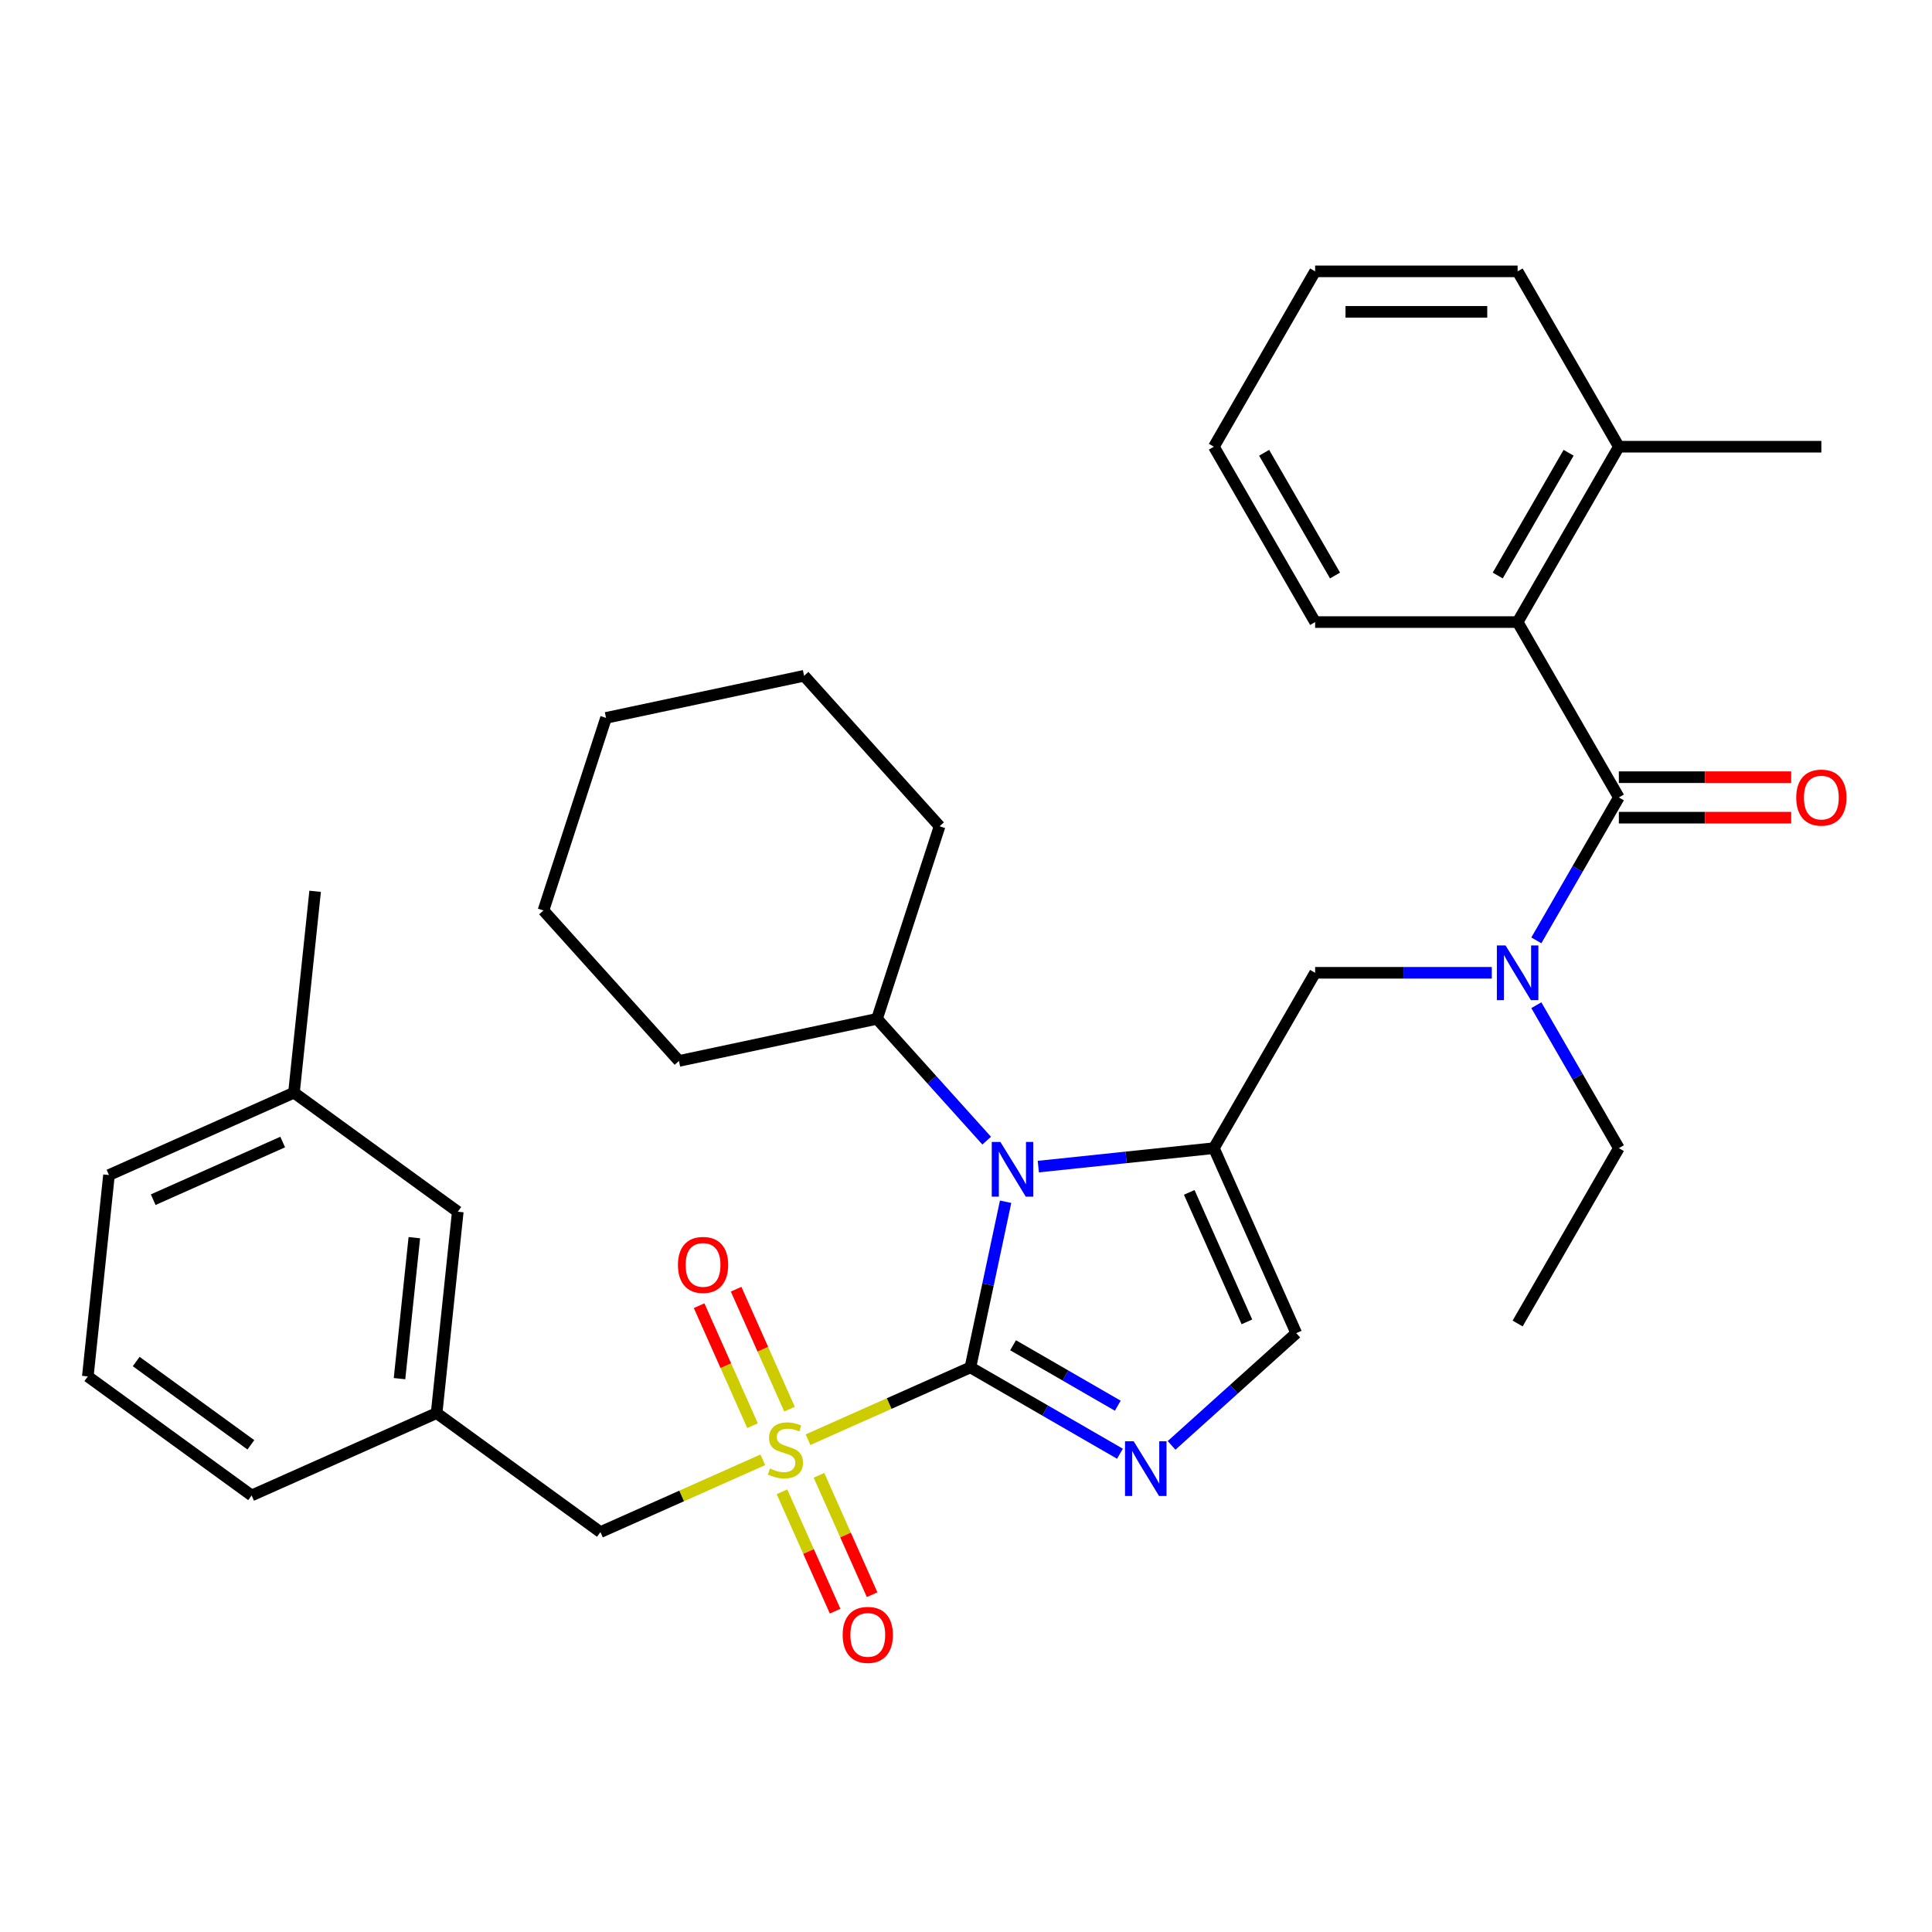 <?xml version='1.0' encoding='iso-8859-1'?>
<svg version='1.1' baseProfile='full'
              xmlns='http://www.w3.org/2000/svg'
                      xmlns:rdkit='http://www.rdkit.org/xml'
                      xmlns:xlink='http://www.w3.org/1999/xlink'
                  xml:space='preserve'
width='1000px' height='1000px' viewBox='0 0 1000 1000'>
<!-- END OF HEADER -->
<rect style='opacity:1.0;fill:#FFFFFF;stroke:none' width='1000' height='1000' x='0' y='0'> </rect>
<path class='bond-0' d='M 772.157,503.517 L 726.433,503.517' style='fill:none;fill-rule:evenodd;stroke:#0000FF;stroke-width:6px;stroke-linecap:butt;stroke-linejoin:miter;stroke-opacity:1' />
<path class='bond-0' d='M 726.433,503.517 L 680.709,503.517' style='fill:none;fill-rule:evenodd;stroke:#000000;stroke-width:6px;stroke-linecap:butt;stroke-linejoin:miter;stroke-opacity:1' />
<path class='bond-1' d='M 795.205,486.737 L 816.563,449.744' style='fill:none;fill-rule:evenodd;stroke:#0000FF;stroke-width:6px;stroke-linecap:butt;stroke-linejoin:miter;stroke-opacity:1' />
<path class='bond-1' d='M 816.563,449.744 L 837.921,412.75' style='fill:none;fill-rule:evenodd;stroke:#000000;stroke-width:6px;stroke-linecap:butt;stroke-linejoin:miter;stroke-opacity:1' />
<path class='bond-2' d='M 795.205,520.297 L 816.563,557.29' style='fill:none;fill-rule:evenodd;stroke:#0000FF;stroke-width:6px;stroke-linecap:butt;stroke-linejoin:miter;stroke-opacity:1' />
<path class='bond-2' d='M 816.563,557.29 L 837.921,594.284' style='fill:none;fill-rule:evenodd;stroke:#000000;stroke-width:6px;stroke-linecap:butt;stroke-linejoin:miter;stroke-opacity:1' />
<path class='bond-3' d='M 785.517,321.984 L 837.921,231.217' style='fill:none;fill-rule:evenodd;stroke:#000000;stroke-width:6px;stroke-linecap:butt;stroke-linejoin:miter;stroke-opacity:1' />
<path class='bond-3' d='M 775.224,297.888 L 811.907,234.351' style='fill:none;fill-rule:evenodd;stroke:#000000;stroke-width:6px;stroke-linecap:butt;stroke-linejoin:miter;stroke-opacity:1' />
<path class='bond-4' d='M 785.517,321.984 L 680.709,321.984' style='fill:none;fill-rule:evenodd;stroke:#000000;stroke-width:6px;stroke-linecap:butt;stroke-linejoin:miter;stroke-opacity:1' />
<path class='bond-5' d='M 785.517,321.984 L 837.921,412.75' style='fill:none;fill-rule:evenodd;stroke:#000000;stroke-width:6px;stroke-linecap:butt;stroke-linejoin:miter;stroke-opacity:1' />
<path class='bond-6' d='M 837.921,423.231 L 882.515,423.231' style='fill:none;fill-rule:evenodd;stroke:#000000;stroke-width:6px;stroke-linecap:butt;stroke-linejoin:miter;stroke-opacity:1' />
<path class='bond-6' d='M 882.515,423.231 L 927.109,423.231' style='fill:none;fill-rule:evenodd;stroke:#FF0000;stroke-width:6px;stroke-linecap:butt;stroke-linejoin:miter;stroke-opacity:1' />
<path class='bond-6' d='M 837.921,402.27 L 882.515,402.27' style='fill:none;fill-rule:evenodd;stroke:#000000;stroke-width:6px;stroke-linecap:butt;stroke-linejoin:miter;stroke-opacity:1' />
<path class='bond-6' d='M 882.515,402.27 L 927.109,402.27' style='fill:none;fill-rule:evenodd;stroke:#FF0000;stroke-width:6px;stroke-linecap:butt;stroke-linejoin:miter;stroke-opacity:1' />
<path class='bond-7' d='M 837.921,231.217 L 942.729,231.217' style='fill:none;fill-rule:evenodd;stroke:#000000;stroke-width:6px;stroke-linecap:butt;stroke-linejoin:miter;stroke-opacity:1' />
<path class='bond-8' d='M 837.921,231.217 L 785.517,140.45' style='fill:none;fill-rule:evenodd;stroke:#000000;stroke-width:6px;stroke-linecap:butt;stroke-linejoin:miter;stroke-opacity:1' />
<path class='bond-9' d='M 680.709,321.984 L 628.304,231.217' style='fill:none;fill-rule:evenodd;stroke:#000000;stroke-width:6px;stroke-linecap:butt;stroke-linejoin:miter;stroke-opacity:1' />
<path class='bond-9' d='M 691.001,297.888 L 654.318,234.351' style='fill:none;fill-rule:evenodd;stroke:#000000;stroke-width:6px;stroke-linecap:butt;stroke-linejoin:miter;stroke-opacity:1' />
<path class='bond-10' d='M 837.921,594.284 L 785.517,685.05' style='fill:none;fill-rule:evenodd;stroke:#000000;stroke-width:6px;stroke-linecap:butt;stroke-linejoin:miter;stroke-opacity:1' />
<path class='bond-11' d='M 418.232,745.177 L 460.256,726.467' style='fill:none;fill-rule:evenodd;stroke:#CCCC00;stroke-width:6px;stroke-linecap:butt;stroke-linejoin:miter;stroke-opacity:1' />
<path class='bond-11' d='M 460.256,726.467 L 502.279,707.757' style='fill:none;fill-rule:evenodd;stroke:#000000;stroke-width:6px;stroke-linecap:butt;stroke-linejoin:miter;stroke-opacity:1' />
<path class='bond-12' d='M 394.832,755.596 L 352.809,774.306' style='fill:none;fill-rule:evenodd;stroke:#CCCC00;stroke-width:6px;stroke-linecap:butt;stroke-linejoin:miter;stroke-opacity:1' />
<path class='bond-12' d='M 352.809,774.306 L 310.785,793.016' style='fill:none;fill-rule:evenodd;stroke:#000000;stroke-width:6px;stroke-linecap:butt;stroke-linejoin:miter;stroke-opacity:1' />
<path class='bond-13' d='M 408.654,729.383 L 394.833,698.341' style='fill:none;fill-rule:evenodd;stroke:#CCCC00;stroke-width:6px;stroke-linecap:butt;stroke-linejoin:miter;stroke-opacity:1' />
<path class='bond-13' d='M 394.833,698.341 L 381.012,667.298' style='fill:none;fill-rule:evenodd;stroke:#FF0000;stroke-width:6px;stroke-linecap:butt;stroke-linejoin:miter;stroke-opacity:1' />
<path class='bond-13' d='M 389.504,737.909 L 375.683,706.867' style='fill:none;fill-rule:evenodd;stroke:#CCCC00;stroke-width:6px;stroke-linecap:butt;stroke-linejoin:miter;stroke-opacity:1' />
<path class='bond-13' d='M 375.683,706.867 L 361.862,675.824' style='fill:none;fill-rule:evenodd;stroke:#FF0000;stroke-width:6px;stroke-linecap:butt;stroke-linejoin:miter;stroke-opacity:1' />
<path class='bond-14' d='M 404.749,772.15 L 418.503,803.042' style='fill:none;fill-rule:evenodd;stroke:#CCCC00;stroke-width:6px;stroke-linecap:butt;stroke-linejoin:miter;stroke-opacity:1' />
<path class='bond-14' d='M 418.503,803.042 L 432.258,833.935' style='fill:none;fill-rule:evenodd;stroke:#FF0000;stroke-width:6px;stroke-linecap:butt;stroke-linejoin:miter;stroke-opacity:1' />
<path class='bond-14' d='M 423.899,763.624 L 437.653,794.517' style='fill:none;fill-rule:evenodd;stroke:#CCCC00;stroke-width:6px;stroke-linecap:butt;stroke-linejoin:miter;stroke-opacity:1' />
<path class='bond-14' d='M 437.653,794.517 L 451.407,825.409' style='fill:none;fill-rule:evenodd;stroke:#FF0000;stroke-width:6px;stroke-linecap:butt;stroke-linejoin:miter;stroke-opacity:1' />
<path class='bond-15' d='M 310.785,793.016 L 225.993,731.411' style='fill:none;fill-rule:evenodd;stroke:#000000;stroke-width:6px;stroke-linecap:butt;stroke-linejoin:miter;stroke-opacity:1' />
<path class='bond-16' d='M 236.949,627.177 L 225.993,731.411' style='fill:none;fill-rule:evenodd;stroke:#000000;stroke-width:6px;stroke-linecap:butt;stroke-linejoin:miter;stroke-opacity:1' />
<path class='bond-16' d='M 214.459,640.621 L 206.79,713.585' style='fill:none;fill-rule:evenodd;stroke:#000000;stroke-width:6px;stroke-linecap:butt;stroke-linejoin:miter;stroke-opacity:1' />
<path class='bond-17' d='M 236.949,627.177 L 152.157,565.572' style='fill:none;fill-rule:evenodd;stroke:#000000;stroke-width:6px;stroke-linecap:butt;stroke-linejoin:miter;stroke-opacity:1' />
<path class='bond-18' d='M 225.993,731.411 L 130.246,774.04' style='fill:none;fill-rule:evenodd;stroke:#000000;stroke-width:6px;stroke-linecap:butt;stroke-linejoin:miter;stroke-opacity:1' />
<path class='bond-19' d='M 537.43,603.835 L 582.867,599.059' style='fill:none;fill-rule:evenodd;stroke:#0000FF;stroke-width:6px;stroke-linecap:butt;stroke-linejoin:miter;stroke-opacity:1' />
<path class='bond-19' d='M 582.867,599.059 L 628.304,594.284' style='fill:none;fill-rule:evenodd;stroke:#000000;stroke-width:6px;stroke-linecap:butt;stroke-linejoin:miter;stroke-opacity:1' />
<path class='bond-20' d='M 520.503,622.019 L 511.391,664.888' style='fill:none;fill-rule:evenodd;stroke:#0000FF;stroke-width:6px;stroke-linecap:butt;stroke-linejoin:miter;stroke-opacity:1' />
<path class='bond-20' d='M 511.391,664.888 L 502.279,707.757' style='fill:none;fill-rule:evenodd;stroke:#000000;stroke-width:6px;stroke-linecap:butt;stroke-linejoin:miter;stroke-opacity:1' />
<path class='bond-21' d='M 510.71,590.401 L 482.325,558.876' style='fill:none;fill-rule:evenodd;stroke:#0000FF;stroke-width:6px;stroke-linecap:butt;stroke-linejoin:miter;stroke-opacity:1' />
<path class='bond-21' d='M 482.325,558.876 L 453.94,527.351' style='fill:none;fill-rule:evenodd;stroke:#000000;stroke-width:6px;stroke-linecap:butt;stroke-linejoin:miter;stroke-opacity:1' />
<path class='bond-22' d='M 628.304,594.284 L 670.934,690.031' style='fill:none;fill-rule:evenodd;stroke:#000000;stroke-width:6px;stroke-linecap:butt;stroke-linejoin:miter;stroke-opacity:1' />
<path class='bond-22' d='M 615.549,617.172 L 645.39,684.195' style='fill:none;fill-rule:evenodd;stroke:#000000;stroke-width:6px;stroke-linecap:butt;stroke-linejoin:miter;stroke-opacity:1' />
<path class='bond-23' d='M 628.304,594.284 L 680.709,503.517' style='fill:none;fill-rule:evenodd;stroke:#000000;stroke-width:6px;stroke-linecap:butt;stroke-linejoin:miter;stroke-opacity:1' />
<path class='bond-24' d='M 670.934,690.031 L 638.67,719.081' style='fill:none;fill-rule:evenodd;stroke:#000000;stroke-width:6px;stroke-linecap:butt;stroke-linejoin:miter;stroke-opacity:1' />
<path class='bond-24' d='M 638.67,719.081 L 606.406,748.132' style='fill:none;fill-rule:evenodd;stroke:#0000FF;stroke-width:6px;stroke-linecap:butt;stroke-linejoin:miter;stroke-opacity:1' />
<path class='bond-25' d='M 579.686,752.448 L 540.983,730.102' style='fill:none;fill-rule:evenodd;stroke:#0000FF;stroke-width:6px;stroke-linecap:butt;stroke-linejoin:miter;stroke-opacity:1' />
<path class='bond-25' d='M 540.983,730.102 L 502.279,707.757' style='fill:none;fill-rule:evenodd;stroke:#000000;stroke-width:6px;stroke-linecap:butt;stroke-linejoin:miter;stroke-opacity:1' />
<path class='bond-25' d='M 578.556,727.591 L 551.463,711.949' style='fill:none;fill-rule:evenodd;stroke:#0000FF;stroke-width:6px;stroke-linecap:butt;stroke-linejoin:miter;stroke-opacity:1' />
<path class='bond-25' d='M 551.463,711.949 L 524.371,696.307' style='fill:none;fill-rule:evenodd;stroke:#000000;stroke-width:6px;stroke-linecap:butt;stroke-linejoin:miter;stroke-opacity:1' />
<path class='bond-26' d='M 453.94,527.351 L 486.327,427.673' style='fill:none;fill-rule:evenodd;stroke:#000000;stroke-width:6px;stroke-linecap:butt;stroke-linejoin:miter;stroke-opacity:1' />
<path class='bond-27' d='M 453.94,527.351 L 351.422,549.142' style='fill:none;fill-rule:evenodd;stroke:#000000;stroke-width:6px;stroke-linecap:butt;stroke-linejoin:miter;stroke-opacity:1' />
<path class='bond-28' d='M 486.327,427.673 L 416.197,349.785' style='fill:none;fill-rule:evenodd;stroke:#000000;stroke-width:6px;stroke-linecap:butt;stroke-linejoin:miter;stroke-opacity:1' />
<path class='bond-29' d='M 351.422,549.142 L 281.291,471.255' style='fill:none;fill-rule:evenodd;stroke:#000000;stroke-width:6px;stroke-linecap:butt;stroke-linejoin:miter;stroke-opacity:1' />
<path class='bond-30' d='M 416.197,349.785 L 313.679,371.576' style='fill:none;fill-rule:evenodd;stroke:#000000;stroke-width:6px;stroke-linecap:butt;stroke-linejoin:miter;stroke-opacity:1' />
<path class='bond-31' d='M 281.291,471.255 L 313.679,371.576' style='fill:none;fill-rule:evenodd;stroke:#000000;stroke-width:6px;stroke-linecap:butt;stroke-linejoin:miter;stroke-opacity:1' />
<path class='bond-32' d='M 152.157,565.572 L 56.41,608.202' style='fill:none;fill-rule:evenodd;stroke:#000000;stroke-width:6px;stroke-linecap:butt;stroke-linejoin:miter;stroke-opacity:1' />
<path class='bond-32' d='M 146.321,591.116 L 79.298,620.957' style='fill:none;fill-rule:evenodd;stroke:#000000;stroke-width:6px;stroke-linecap:butt;stroke-linejoin:miter;stroke-opacity:1' />
<path class='bond-33' d='M 152.157,565.572 L 163.113,461.338' style='fill:none;fill-rule:evenodd;stroke:#000000;stroke-width:6px;stroke-linecap:butt;stroke-linejoin:miter;stroke-opacity:1' />
<path class='bond-34' d='M 45.455,712.436 L 56.41,608.202' style='fill:none;fill-rule:evenodd;stroke:#000000;stroke-width:6px;stroke-linecap:butt;stroke-linejoin:miter;stroke-opacity:1' />
<path class='bond-35' d='M 45.455,712.436 L 130.246,774.04' style='fill:none;fill-rule:evenodd;stroke:#000000;stroke-width:6px;stroke-linecap:butt;stroke-linejoin:miter;stroke-opacity:1' />
<path class='bond-35' d='M 70.494,704.718 L 129.848,747.841' style='fill:none;fill-rule:evenodd;stroke:#000000;stroke-width:6px;stroke-linecap:butt;stroke-linejoin:miter;stroke-opacity:1' />
<path class='bond-36' d='M 785.517,140.45 L 680.709,140.45' style='fill:none;fill-rule:evenodd;stroke:#000000;stroke-width:6px;stroke-linecap:butt;stroke-linejoin:miter;stroke-opacity:1' />
<path class='bond-36' d='M 769.796,161.412 L 696.43,161.412' style='fill:none;fill-rule:evenodd;stroke:#000000;stroke-width:6px;stroke-linecap:butt;stroke-linejoin:miter;stroke-opacity:1' />
<path class='bond-37' d='M 628.304,231.217 L 680.709,140.45' style='fill:none;fill-rule:evenodd;stroke:#000000;stroke-width:6px;stroke-linecap:butt;stroke-linejoin:miter;stroke-opacity:1' />
<path  class='atom-0' d='M 779.257 489.357
L 788.537 504.357
Q 789.457 505.837, 790.937 508.517
Q 792.417 511.197, 792.497 511.357
L 792.497 489.357
L 796.257 489.357
L 796.257 517.677
L 792.377 517.677
L 782.417 501.277
Q 781.257 499.357, 780.017 497.157
Q 778.817 494.957, 778.457 494.277
L 778.457 517.677
L 774.777 517.677
L 774.777 489.357
L 779.257 489.357
' fill='#0000FF'/>
<path  class='atom-3' d='M 929.729 412.83
Q 929.729 406.03, 933.089 402.23
Q 936.449 398.43, 942.729 398.43
Q 949.009 398.43, 952.369 402.23
Q 955.729 406.03, 955.729 412.83
Q 955.729 419.71, 952.329 423.63
Q 948.929 427.51, 942.729 427.51
Q 936.489 427.51, 933.089 423.63
Q 929.729 419.75, 929.729 412.83
M 942.729 424.31
Q 947.049 424.31, 949.369 421.43
Q 951.729 418.51, 951.729 412.83
Q 951.729 407.27, 949.369 404.47
Q 947.049 401.63, 942.729 401.63
Q 938.409 401.63, 936.049 404.43
Q 933.729 407.23, 933.729 412.83
Q 933.729 418.55, 936.049 421.43
Q 938.409 424.31, 942.729 424.31
' fill='#FF0000'/>
<path  class='atom-8' d='M 398.532 760.106
Q 398.852 760.226, 400.172 760.786
Q 401.492 761.346, 402.932 761.706
Q 404.412 762.026, 405.852 762.026
Q 408.532 762.026, 410.092 760.746
Q 411.652 759.426, 411.652 757.146
Q 411.652 755.586, 410.852 754.626
Q 410.092 753.666, 408.892 753.146
Q 407.692 752.626, 405.692 752.026
Q 403.172 751.266, 401.652 750.546
Q 400.172 749.826, 399.092 748.306
Q 398.052 746.786, 398.052 744.226
Q 398.052 740.666, 400.452 738.466
Q 402.892 736.266, 407.692 736.266
Q 410.972 736.266, 414.692 737.826
L 413.772 740.906
Q 410.372 739.506, 407.812 739.506
Q 405.052 739.506, 403.532 740.666
Q 402.012 741.786, 402.052 743.746
Q 402.052 745.266, 402.812 746.186
Q 403.612 747.106, 404.732 747.626
Q 405.892 748.146, 407.812 748.746
Q 410.372 749.546, 411.892 750.346
Q 413.412 751.146, 414.492 752.786
Q 415.612 754.386, 415.612 757.146
Q 415.612 761.066, 412.972 763.186
Q 410.372 765.266, 406.012 765.266
Q 403.492 765.266, 401.572 764.706
Q 399.692 764.186, 397.452 763.266
L 398.532 760.106
' fill='#CCCC00'/>
<path  class='atom-10' d='M 350.903 654.719
Q 350.903 647.919, 354.263 644.119
Q 357.623 640.319, 363.903 640.319
Q 370.183 640.319, 373.543 644.119
Q 376.903 647.919, 376.903 654.719
Q 376.903 661.599, 373.503 665.519
Q 370.103 669.399, 363.903 669.399
Q 357.663 669.399, 354.263 665.519
Q 350.903 661.639, 350.903 654.719
M 363.903 666.199
Q 368.223 666.199, 370.543 663.319
Q 372.903 660.399, 372.903 654.719
Q 372.903 649.159, 370.543 646.359
Q 368.223 643.519, 363.903 643.519
Q 359.583 643.519, 357.223 646.319
Q 354.903 649.119, 354.903 654.719
Q 354.903 660.439, 357.223 663.319
Q 359.583 666.199, 363.903 666.199
' fill='#FF0000'/>
<path  class='atom-11' d='M 436.162 846.214
Q 436.162 839.414, 439.522 835.614
Q 442.882 831.814, 449.162 831.814
Q 455.442 831.814, 458.802 835.614
Q 462.162 839.414, 462.162 846.214
Q 462.162 853.094, 458.762 857.014
Q 455.362 860.894, 449.162 860.894
Q 442.922 860.894, 439.522 857.014
Q 436.162 853.134, 436.162 846.214
M 449.162 857.694
Q 453.482 857.694, 455.802 854.814
Q 458.162 851.894, 458.162 846.214
Q 458.162 840.654, 455.802 837.854
Q 453.482 835.014, 449.162 835.014
Q 444.842 835.014, 442.482 837.814
Q 440.162 840.614, 440.162 846.214
Q 440.162 851.934, 442.482 854.814
Q 444.842 857.694, 449.162 857.694
' fill='#FF0000'/>
<path  class='atom-14' d='M 517.81 591.079
L 527.09 606.079
Q 528.01 607.559, 529.49 610.239
Q 530.97 612.919, 531.05 613.079
L 531.05 591.079
L 534.81 591.079
L 534.81 619.399
L 530.93 619.399
L 520.97 602.999
Q 519.81 601.079, 518.57 598.879
Q 517.37 596.679, 517.01 595.999
L 517.01 619.399
L 513.33 619.399
L 513.33 591.079
L 517.81 591.079
' fill='#0000FF'/>
<path  class='atom-17' d='M 586.786 746.001
L 596.066 761.001
Q 596.986 762.481, 598.466 765.161
Q 599.946 767.841, 600.026 768.001
L 600.026 746.001
L 603.786 746.001
L 603.786 774.321
L 599.906 774.321
L 589.946 757.921
Q 588.786 756.001, 587.546 753.801
Q 586.346 751.601, 585.986 750.921
L 585.986 774.321
L 582.306 774.321
L 582.306 746.001
L 586.786 746.001
' fill='#0000FF'/>
</svg>
